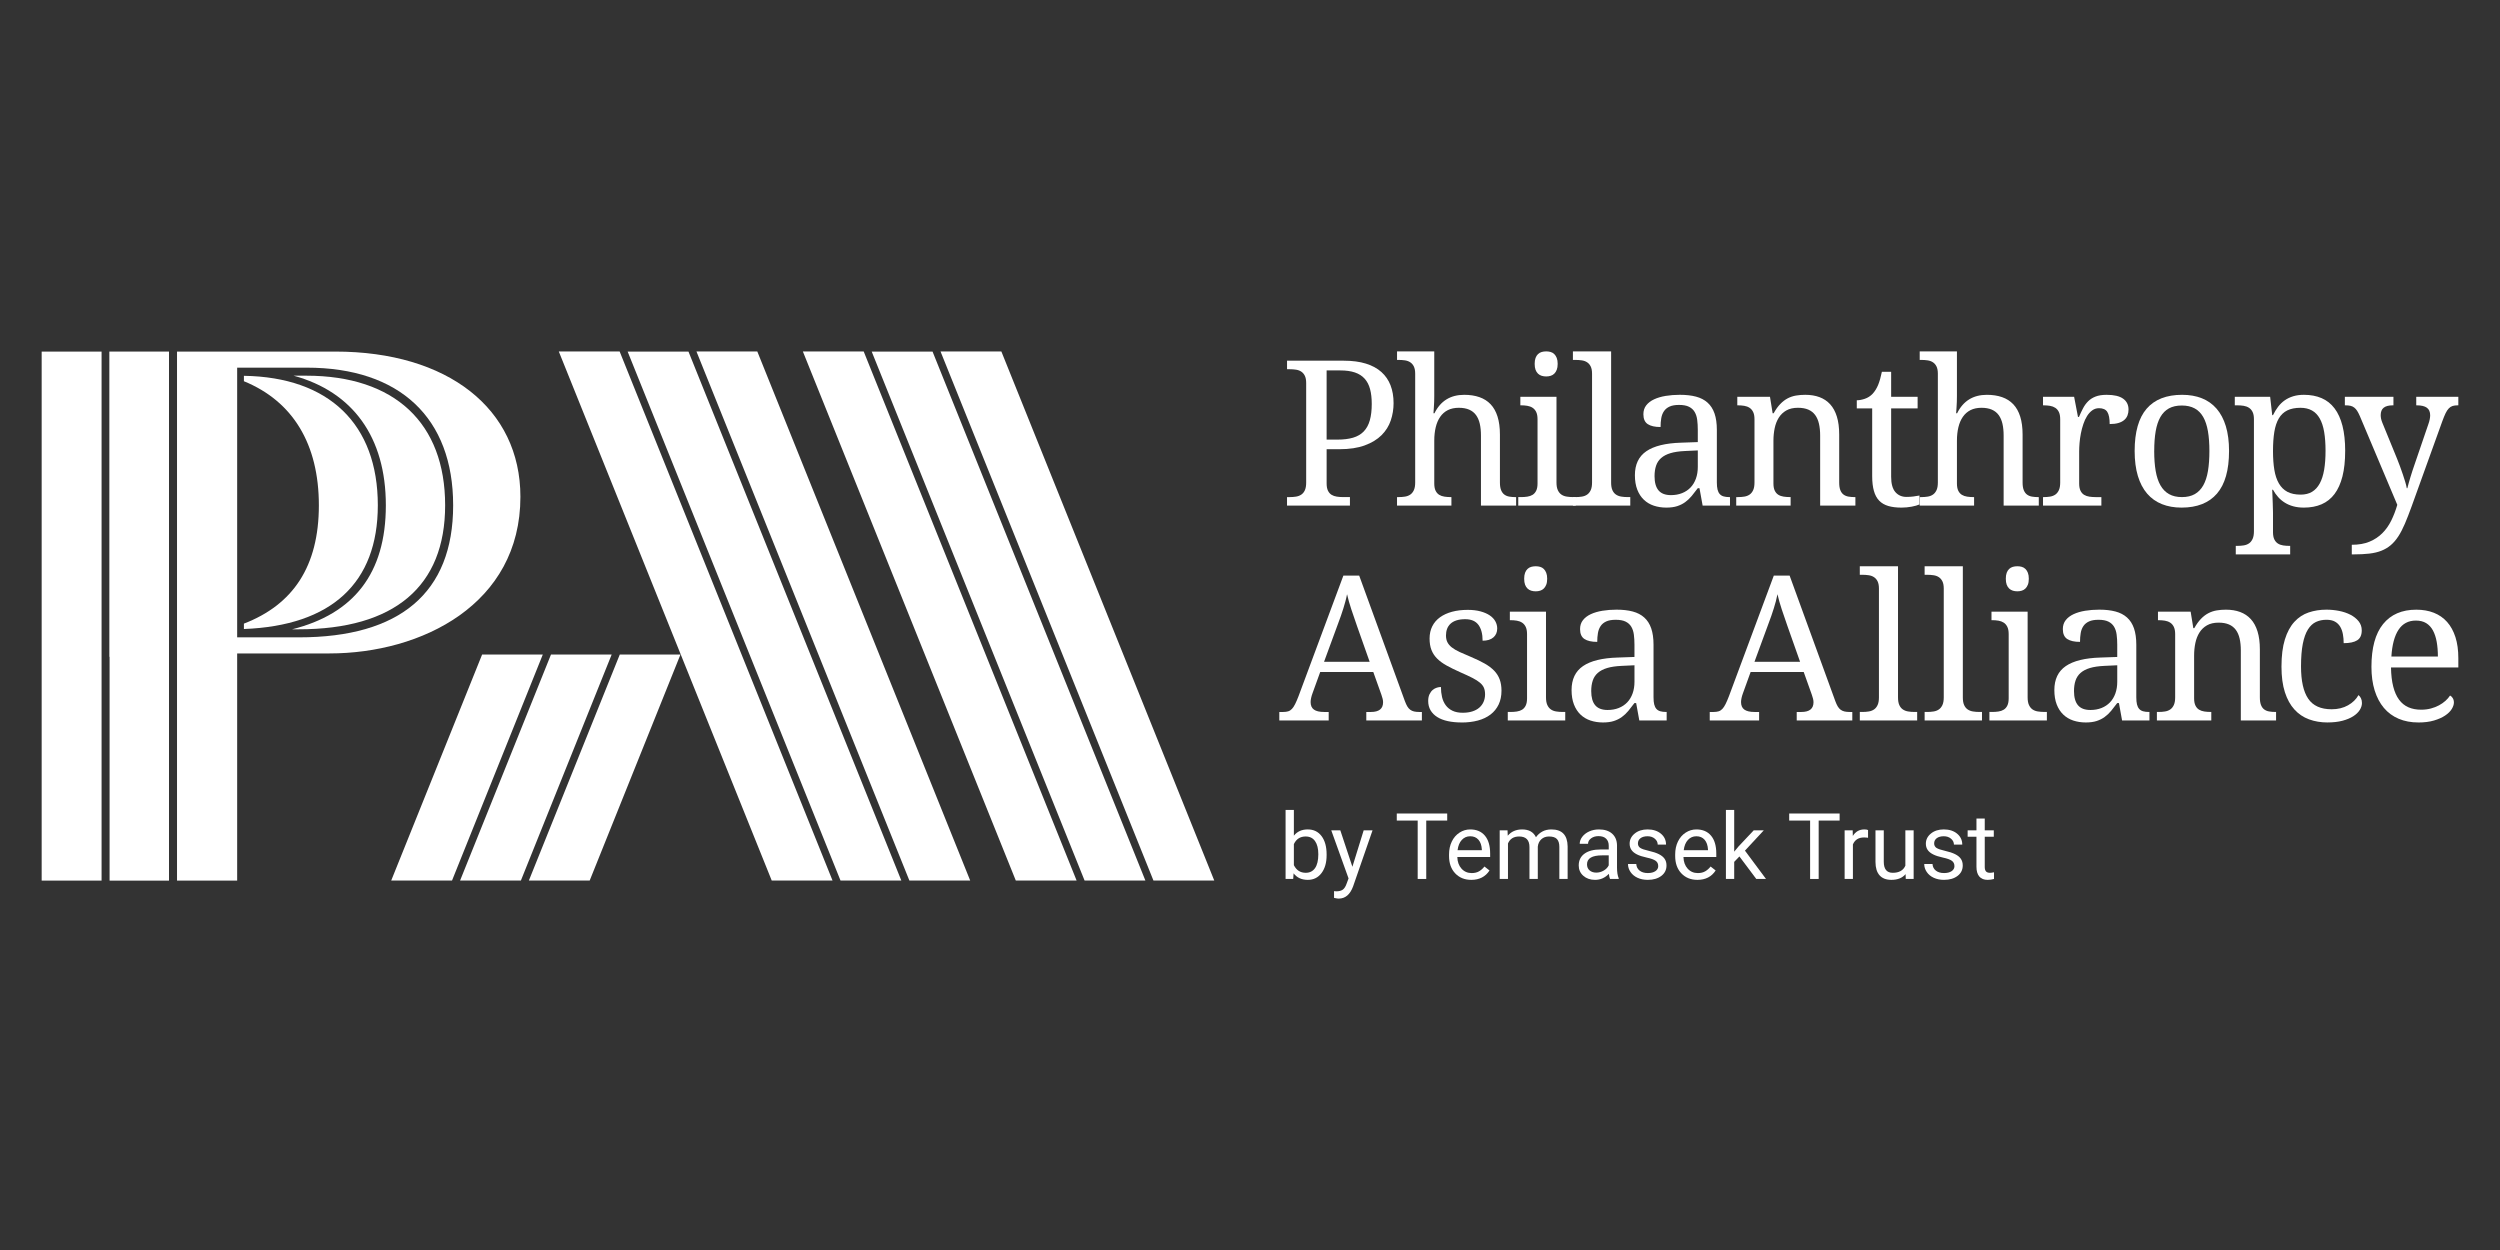 <svg width="600" height="300" viewBox="0 0 600 300" fill="none" xmlns="http://www.w3.org/2000/svg">
<rect x="0" y="0" width="600" height="300" fill="#333333" stroke="none"/>
<g clip-path="url(#clip0_903_20)">
<path d="M308.885 121.351V119.306H309.5C310.053 119.306 310.569 119.266 311.052 119.188C311.535 119.109 311.957 118.946 312.32 118.701C312.683 118.455 312.967 118.101 313.174 117.642C313.378 117.183 313.482 116.573 313.482 115.811V91.922C313.482 91.209 313.376 90.635 313.163 90.197C312.95 89.761 312.661 89.424 312.299 89.185C311.936 88.948 311.512 88.791 311.031 88.721C310.548 88.649 310.04 88.613 309.505 88.613H308.889V86.568H322.516C324.553 86.568 326.323 86.803 327.824 87.269C329.326 87.737 330.566 88.412 331.544 89.291C332.523 90.171 333.254 91.239 333.735 92.49C334.218 93.743 334.458 95.161 334.458 96.747C334.458 98.191 334.233 99.578 333.784 100.911C333.334 102.243 332.596 103.422 331.569 104.445C330.542 105.467 329.199 106.284 327.539 106.894C325.882 107.506 323.851 107.811 321.449 107.811H318.391V116.042C318.391 116.755 318.499 117.331 318.712 117.767C318.925 118.203 319.212 118.531 319.576 118.754C319.939 118.976 320.363 119.122 320.844 119.194C321.327 119.266 321.835 119.302 322.373 119.302H323.984V121.347H308.889L308.885 121.351ZM318.387 105.507H320.97C322.44 105.507 323.697 105.353 324.739 105.044C325.781 104.735 326.635 104.235 327.299 103.545C327.963 102.855 328.448 101.968 328.756 100.882C329.064 99.796 329.22 98.483 329.22 96.944C329.22 95.581 329.085 94.395 328.815 93.387C328.547 92.382 328.113 91.543 327.512 90.879C326.913 90.212 326.133 89.716 325.177 89.392C324.222 89.067 323.058 88.903 321.683 88.903H318.389V105.509L318.387 105.507Z" fill="white"/>
<path d="M348.341 119.304V121.349H335.285V119.304H335.663C336.215 119.304 336.732 119.264 337.215 119.185C337.698 119.107 338.115 118.944 338.472 118.699C338.828 118.453 339.111 118.099 339.326 117.64C339.539 117.181 339.644 116.571 339.644 115.809V89.687C339.644 88.973 339.539 88.397 339.326 87.961C339.113 87.525 338.824 87.189 338.461 86.952C338.098 86.712 337.674 86.558 337.194 86.488C336.711 86.416 336.203 86.38 335.667 86.38H335.289V84.335H344.222V95.041C344.222 95.485 344.214 95.949 344.199 96.434C344.184 96.919 344.159 97.365 344.128 97.778C344.096 98.254 344.064 98.722 344.033 99.182H344.271C345.724 96.231 348.103 94.757 351.403 94.757C352.778 94.757 353.999 94.943 355.064 95.316C356.129 95.689 357.025 96.26 357.755 97.029C358.48 97.797 359.035 98.784 359.412 99.99C359.79 101.195 359.982 102.63 359.982 104.296V115.811C359.982 116.573 360.077 117.183 360.267 117.642C360.454 118.102 360.716 118.455 361.047 118.701C361.38 118.946 361.772 119.109 362.232 119.188C362.69 119.266 363.187 119.306 363.725 119.306H363.868V121.351H355.431V104.531C355.431 103.469 355.338 102.524 355.148 101.701C354.959 100.877 354.655 100.179 354.235 99.607C353.818 99.036 353.267 98.604 352.588 98.309C351.909 98.017 351.078 97.869 350.1 97.869C349.121 97.869 348.217 98.055 347.483 98.428C346.747 98.801 346.139 99.332 345.659 100.022C345.176 100.712 344.817 101.544 344.579 102.52C344.343 103.494 344.225 104.578 344.225 105.768V116.044C344.225 116.757 344.332 117.333 344.543 117.769C344.756 118.205 345.045 118.533 345.408 118.756C345.77 118.978 346.194 119.124 346.675 119.196C347.158 119.268 347.666 119.304 348.202 119.304H348.345H348.341Z" fill="white"/>
<path d="M365.026 119.304C365.562 119.304 366.074 119.268 366.555 119.196C367.036 119.124 367.458 118.978 367.823 118.756C368.185 118.534 368.472 118.205 368.687 117.769C368.9 117.333 369.008 116.757 369.008 116.044V100.604C369.008 99.891 368.9 99.317 368.687 98.879C368.474 98.443 368.187 98.106 367.823 97.869C367.458 97.632 367.036 97.473 366.555 97.393C366.072 97.315 365.562 97.274 365.026 97.274H364.883V95.227H373.556V115.805C373.556 116.567 373.664 117.177 373.877 117.636C374.09 118.095 374.375 118.449 374.729 118.694C375.085 118.94 375.507 119.103 375.996 119.181C376.486 119.26 377 119.3 377.538 119.3H378.177V121.345H364.385V119.3H365.024L365.026 119.304ZM368.32 87.331C368.32 86.759 368.392 86.285 368.533 85.904C368.677 85.523 368.873 85.214 369.126 84.977C369.379 84.74 369.67 84.572 370.003 84.477C370.334 84.382 370.697 84.333 371.093 84.333C371.49 84.333 371.829 84.382 372.158 84.477C372.492 84.572 372.78 84.74 373.023 84.977C373.268 85.214 373.464 85.523 373.616 85.904C373.765 86.285 373.841 86.759 373.841 87.331C373.841 87.902 373.765 88.379 373.616 88.758C373.464 89.136 373.268 89.448 373.023 89.685C372.778 89.922 372.489 90.093 372.158 90.195C371.827 90.299 371.473 90.35 371.093 90.35C370.714 90.35 370.334 90.299 370.003 90.195C369.67 90.091 369.379 89.922 369.126 89.685C368.873 89.446 368.677 89.136 368.533 88.758C368.392 88.376 368.32 87.9 368.32 87.331Z" fill="white"/>
<path d="M378.11 119.304C378.662 119.304 379.179 119.264 379.662 119.185C380.145 119.107 380.562 118.944 380.919 118.699C381.275 118.453 381.558 118.099 381.773 117.64C381.986 117.181 382.091 116.571 382.091 115.809V89.687C382.091 88.973 381.986 88.397 381.773 87.961C381.56 87.525 381.271 87.189 380.908 86.952C380.545 86.712 380.121 86.558 379.641 86.488C379.158 86.416 378.649 86.38 378.114 86.38H377.498V84.335H386.669V115.807C386.669 116.569 386.771 117.179 386.977 117.638C387.182 118.097 387.469 118.451 387.831 118.696C388.194 118.942 388.618 119.105 389.099 119.183C389.582 119.262 390.096 119.302 390.651 119.302H391.267V121.347H377.5V119.302H378.116L378.11 119.304Z" fill="white"/>
<path d="M402.969 97.181C402.034 97.181 401.282 97.312 400.704 97.575C400.126 97.837 399.677 98.206 399.354 98.68C399.029 99.156 398.812 99.719 398.702 100.369C398.591 101.019 398.536 101.724 398.536 102.486C397.192 102.486 396.17 102.256 395.467 101.796C394.765 101.337 394.413 100.543 394.413 99.417C394.413 98.576 394.641 97.863 395.1 97.276C395.558 96.69 396.184 96.209 396.984 95.837C397.781 95.464 398.711 95.191 399.769 95.015C400.826 94.842 401.956 94.753 403.158 94.753C404.643 94.753 405.938 94.899 407.045 95.193C408.15 95.485 409.076 95.966 409.816 96.633C410.56 97.3 411.117 98.168 411.488 99.237C411.857 100.308 412.045 101.621 412.045 103.174V115.807C412.045 116.488 412.1 117.052 412.21 117.496C412.319 117.941 412.494 118.296 412.733 118.565C412.969 118.836 413.281 119.025 413.667 119.137C414.055 119.249 414.515 119.304 415.054 119.304H415.198V121.349H408.633L407.876 117.162H407.471C406.965 117.843 406.476 118.47 406.003 119.042C405.529 119.613 405.008 120.104 404.438 120.517C403.869 120.93 403.226 121.25 402.507 121.48C401.79 121.709 400.923 121.825 399.913 121.825C398.839 121.825 397.838 121.671 396.916 121.362C395.99 121.053 395.193 120.576 394.523 119.935C393.85 119.294 393.325 118.483 392.945 117.509C392.568 116.533 392.376 115.379 392.376 114.048C392.376 111.463 393.293 109.542 395.126 108.291C396.956 107.038 399.732 106.356 403.443 106.244L407.471 106.102V103.177C407.471 102.304 407.422 101.5 407.328 100.761C407.235 100.024 407.028 99.389 406.712 98.858C406.395 98.326 405.942 97.914 405.349 97.621C404.757 97.327 403.962 97.181 402.969 97.181ZM397.091 114.285C397.091 115.807 397.412 116.946 398.053 117.699C398.692 118.453 399.683 118.83 401.026 118.83C402.005 118.83 402.893 118.671 403.692 118.354C404.489 118.036 405.17 117.585 405.731 116.997C406.292 116.41 406.722 115.697 407.024 114.856C407.323 114.016 407.473 113.08 407.473 112.049V108.101L404.369 108.245C402.996 108.308 401.845 108.48 400.921 108.755C399.997 109.032 399.251 109.422 398.681 109.921C398.112 110.421 397.705 111.035 397.46 111.765C397.214 112.496 397.091 113.336 397.091 114.287V114.285Z" fill="white"/>
<path d="M429.749 119.304V121.349H416.693V119.304H417.096C417.648 119.304 418.167 119.264 418.648 119.185C419.129 119.107 419.548 118.944 419.905 118.698C420.259 118.453 420.544 118.099 420.757 117.64C420.97 117.181 421.077 116.571 421.077 115.809V100.608C421.077 99.895 420.97 99.321 420.757 98.883C420.544 98.447 420.257 98.11 419.892 97.873C419.527 97.636 419.106 97.477 418.625 97.397C418.142 97.319 417.631 97.278 417.096 97.278H416.952V95.231H424.795L425.434 99.182H425.672C426.179 98.278 426.712 97.537 427.271 96.957C427.832 96.376 428.424 95.926 429.049 95.6C429.673 95.276 430.337 95.053 431.039 94.933C431.742 94.814 432.48 94.755 433.256 94.755C434.534 94.755 435.677 94.941 436.679 95.314C437.682 95.686 438.536 96.258 439.239 97.026C439.941 97.795 440.479 98.781 440.85 99.988C441.221 101.193 441.407 102.628 441.407 104.294V115.809C441.407 116.571 441.497 117.181 441.681 117.64C441.862 118.099 442.119 118.453 442.45 118.698C442.784 118.944 443.176 119.107 443.638 119.185C444.095 119.264 444.593 119.304 445.129 119.304H445.295V121.349H436.837V104.529C436.837 103.466 436.742 102.522 436.552 101.699C436.362 100.875 436.059 100.177 435.641 99.605C435.221 99.033 434.671 98.602 433.992 98.307C433.313 98.015 432.482 97.867 431.503 97.867C430.398 97.867 429.47 98.081 428.72 98.508C427.969 98.936 427.366 99.516 426.906 100.244C426.448 100.973 426.12 101.815 425.923 102.766C425.725 103.718 425.626 104.716 425.626 105.763V116.039C425.626 116.753 425.734 117.329 425.947 117.765C426.16 118.201 426.446 118.529 426.811 118.751C427.174 118.974 427.598 119.12 428.079 119.192C428.562 119.264 429.07 119.3 429.608 119.3H429.749V119.304Z" fill="white"/>
<path d="M457.571 119.257C458.155 119.257 458.693 119.226 459.182 119.162C459.673 119.099 460.169 119.02 460.675 118.925V121.065C460.47 121.161 460.201 121.256 459.869 121.351C459.538 121.446 459.178 121.529 458.792 121.601C458.404 121.673 457.997 121.728 457.571 121.768C457.145 121.808 456.74 121.827 456.362 121.827C455.131 121.827 454.07 121.696 453.187 121.436C452.303 121.173 451.575 120.75 451.008 120.164C450.439 119.577 450.015 118.8 449.741 117.833C449.464 116.865 449.325 115.684 449.325 114.287V98.015H445.628V96.065C446.215 96.065 446.858 95.947 447.56 95.708C448.262 95.471 448.884 95.075 449.42 94.518C449.973 93.915 450.42 93.197 450.759 92.365C451.099 91.533 451.396 90.489 451.649 89.236H453.876V95.231H460.228V98.015H453.876V114.431C453.876 116.095 454.211 117.316 454.882 118.093C455.555 118.87 456.451 119.26 457.573 119.26L457.571 119.257Z" fill="white"/>
<path d="M473.782 119.304V121.349H460.726V119.304H461.103C461.656 119.304 462.172 119.264 462.655 119.185C463.138 119.107 463.556 118.944 463.912 118.699C464.269 118.453 464.551 118.099 464.766 117.64C464.979 117.181 465.085 116.571 465.085 115.809V89.687C465.085 88.973 464.979 88.397 464.766 87.961C464.553 87.525 464.264 87.189 463.902 86.952C463.539 86.712 463.115 86.558 462.634 86.488C462.151 86.416 461.643 86.38 461.107 86.38H460.73V84.335H469.663V95.041C469.663 95.485 469.655 95.949 469.64 96.434C469.625 96.919 469.6 97.365 469.568 97.778C469.536 98.254 469.505 98.722 469.473 99.182H469.711C471.164 96.231 473.543 94.757 476.844 94.757C478.219 94.757 479.44 94.943 480.505 95.316C481.57 95.689 482.466 96.26 483.195 97.029C483.921 97.797 484.476 98.784 484.853 99.99C485.23 101.195 485.422 102.63 485.422 104.296V115.811C485.422 116.573 485.517 117.183 485.707 117.642C485.895 118.102 486.156 118.455 486.487 118.701C486.821 118.946 487.213 119.109 487.673 119.188C488.13 119.266 488.628 119.306 489.166 119.306H489.309V121.351H480.872V104.531C480.872 103.469 480.779 102.524 480.589 101.701C480.399 100.877 480.095 100.179 479.676 99.607C479.258 99.036 478.708 98.604 478.029 98.309C477.35 98.017 476.519 97.869 475.54 97.869C474.562 97.869 473.657 98.055 472.923 98.428C472.187 98.801 471.58 99.332 471.099 100.022C470.616 100.712 470.258 101.544 470.019 102.52C469.783 103.494 469.665 104.578 469.665 105.768V116.044C469.665 116.757 469.773 117.333 469.984 117.769C470.197 118.205 470.485 118.533 470.848 118.756C471.211 118.978 471.635 119.124 472.116 119.196C472.599 119.268 473.107 119.304 473.642 119.304H473.786H473.782Z" fill="white"/>
<path d="M504.328 121.351H490.323V119.306H490.467C491.019 119.306 491.538 119.266 492.019 119.188C492.5 119.11 492.919 118.946 493.276 118.701C493.63 118.455 493.915 118.102 494.128 117.642C494.341 117.183 494.448 116.573 494.448 115.811V100.611C494.448 99.897 494.341 99.324 494.128 98.885C493.915 98.449 493.628 98.113 493.263 97.876C492.898 97.639 492.476 97.48 491.996 97.399C491.513 97.321 491.002 97.281 490.467 97.281H490.323V95.234H497.789L498.714 100.063H498.951C499.267 99.334 499.59 98.646 499.923 98.005C500.254 97.363 500.661 96.8 501.144 96.316C501.625 95.831 502.221 95.452 502.932 95.174C503.641 94.897 504.535 94.757 505.608 94.757C507.377 94.757 508.691 95.066 509.554 95.685C510.414 96.303 510.847 97.175 510.847 98.301C510.847 98.809 510.764 99.277 510.598 99.705C510.431 100.132 510.168 100.501 509.803 100.81C509.44 101.119 508.974 101.356 508.407 101.523C507.837 101.688 507.141 101.773 506.321 101.773C506.321 100.425 506.131 99.455 505.752 98.86C505.374 98.265 504.71 97.967 503.761 97.967C503.16 97.967 502.624 98.138 502.15 98.479C501.675 98.82 501.26 99.273 500.905 99.834C500.551 100.397 500.25 101.043 500.005 101.773C499.76 102.501 499.564 103.253 499.412 104.021C499.263 104.79 499.155 105.556 499.094 106.316C499.031 107.078 498.999 107.766 498.999 108.387V116.046C498.999 116.76 499.107 117.335 499.32 117.772C499.533 118.208 499.819 118.536 500.184 118.758C500.547 118.98 500.971 119.126 501.452 119.198C501.935 119.27 502.443 119.306 502.981 119.306H504.33V121.351H504.328Z" fill="white"/>
<path d="M534.97 108.242C534.97 112.826 534.002 116.236 532.068 118.472C530.132 120.708 527.302 121.825 523.573 121.825C521.821 121.825 520.248 121.548 518.858 120.993C517.468 120.439 516.287 119.598 515.315 118.472C514.343 117.346 513.601 115.932 513.086 114.225C512.574 112.521 512.316 110.527 512.316 108.242C512.316 103.691 513.276 100.304 515.195 98.085C517.114 95.864 519.955 94.755 523.715 94.755C525.467 94.755 527.04 95.028 528.43 95.576C529.82 96.125 531.001 96.957 531.973 98.074C532.945 99.192 533.687 100.596 534.202 102.285C534.714 103.975 534.972 105.96 534.972 108.245L534.97 108.242ZM517.009 108.242C517.009 110.05 517.127 111.645 517.363 113.023C517.601 114.403 517.983 115.557 518.512 116.484C519.042 117.411 519.729 118.114 520.575 118.588C521.42 119.065 522.449 119.302 523.666 119.302C524.883 119.302 525.908 119.063 526.747 118.588C527.584 118.112 528.264 117.411 528.787 116.484C529.307 115.557 529.683 114.403 529.913 113.023C530.142 111.642 530.256 110.048 530.256 108.242C530.256 106.437 530.138 104.849 529.902 103.483C529.664 102.12 529.286 100.981 528.765 100.071C528.242 99.158 527.561 98.472 526.716 98.013C525.87 97.554 524.841 97.323 523.624 97.323C522.407 97.323 521.38 97.554 520.543 98.013C519.706 98.472 519.027 99.158 518.504 100.071C517.983 100.983 517.603 102.12 517.367 103.483C517.131 104.849 517.013 106.435 517.013 108.242H517.009Z" fill="white"/>
<path d="M562.84 108.242C562.84 110.59 562.623 112.62 562.191 114.333C561.754 116.046 561.119 117.458 560.282 118.567C559.443 119.677 558.409 120.498 557.178 121.029C555.946 121.561 554.531 121.825 552.937 121.825C552.003 121.825 551.159 121.722 550.402 121.516C549.643 121.311 548.96 121.017 548.352 120.636C547.745 120.257 547.207 119.804 546.741 119.281C546.275 118.758 545.868 118.178 545.52 117.543H545.33C545.362 118.383 545.394 119.168 545.425 119.899C545.44 120.199 545.453 120.513 545.461 120.839C545.47 121.163 545.476 121.47 545.484 121.755C545.493 122.041 545.499 122.297 545.508 122.528C545.514 122.759 545.52 122.937 545.52 123.064V127.728C545.52 128.441 545.628 129.015 545.839 129.453C546.052 129.889 546.341 130.221 546.703 130.452C547.066 130.683 547.49 130.833 547.971 130.905C548.454 130.977 548.962 131.011 549.498 131.011H549.641V133.058H536.585V131.011H536.963C537.515 131.011 538.032 130.971 538.515 130.893C538.998 130.812 539.415 130.651 539.771 130.404C540.128 130.158 540.41 129.8 540.626 129.334C540.839 128.867 540.944 128.253 540.944 127.49V100.608C540.944 99.895 540.839 99.321 540.626 98.883C540.413 98.447 540.124 98.11 539.761 97.873C539.398 97.636 538.974 97.477 538.494 97.397C538.011 97.319 537.502 97.278 536.967 97.278H536.351V95.231H544.835L545.333 99.632H545.522C545.885 98.887 546.296 98.214 546.754 97.611C547.212 97.007 547.741 96.497 548.342 96.076C548.943 95.657 549.622 95.331 550.381 95.1C551.14 94.869 551.992 94.755 552.941 94.755C554.538 94.755 555.951 95.022 557.182 95.551C558.414 96.082 559.449 96.899 560.286 98C561.124 99.103 561.758 100.503 562.195 102.2C562.627 103.898 562.844 105.912 562.844 108.242H562.84ZM552.106 97.871C550.841 97.871 549.789 98.081 548.943 98.502C548.097 98.921 547.422 99.561 546.918 100.416C546.412 101.273 546.054 102.351 545.839 103.651C545.626 104.95 545.52 106.481 545.52 108.242C545.52 110.004 545.628 111.439 545.839 112.739C546.052 114.041 546.417 115.133 546.931 116.023C547.444 116.912 548.123 117.581 548.968 118.034C549.814 118.485 550.877 118.711 552.157 118.711C553.23 118.711 554.143 118.485 554.894 118.034C555.643 117.581 556.258 116.912 556.741 116.023C557.224 115.136 557.574 114.037 557.798 112.728C558.019 111.42 558.129 109.909 558.129 108.196C558.129 106.483 558.019 104.957 557.798 103.663C557.577 102.372 557.224 101.296 556.741 100.439C556.258 99.584 555.636 98.94 554.871 98.513C554.103 98.085 553.184 97.871 552.108 97.871H552.106Z" fill="white"/>
<path d="M590 95.23V97.277H589.857C589.382 97.277 588.975 97.328 588.636 97.431C588.296 97.535 587.988 97.728 587.712 98.013C587.436 98.299 587.178 98.689 586.942 99.18C586.704 99.671 586.445 100.306 586.16 101.083L578.789 121.542C578.22 123.113 577.684 124.493 577.178 125.681C576.672 126.871 576.143 127.889 575.59 128.738C575.038 129.585 574.432 130.287 573.777 130.842C573.121 131.397 572.374 131.841 571.537 132.174C570.7 132.506 569.736 132.737 568.646 132.864C567.556 132.991 566.292 133.054 564.854 133.054H564.428V130.747C566.071 130.747 567.486 130.501 568.669 130.01C569.854 129.517 570.877 128.844 571.737 127.988C572.598 127.133 573.317 126.121 573.893 124.955C574.47 123.788 574.956 122.524 575.35 121.161L566.368 99.87C566.147 99.364 565.934 98.947 565.729 98.621C565.525 98.297 565.291 98.03 565.029 97.825C564.768 97.62 564.468 97.476 564.129 97.397C563.789 97.319 563.384 97.279 562.908 97.279H562.766V95.232H574.426V97.279H574.283C573.304 97.279 572.572 97.469 572.09 97.85C571.607 98.231 571.368 98.826 571.368 99.635C571.368 99.906 571.396 100.179 571.451 100.456C571.508 100.734 571.605 101.056 571.748 101.42L575.301 110.104C575.523 110.658 575.757 111.266 576.001 111.924C576.246 112.583 576.476 113.233 576.689 113.874C576.902 114.516 577.094 115.123 577.269 115.695C577.442 116.266 577.56 116.758 577.623 117.17H577.767C577.94 116.457 578.18 115.589 578.49 114.564C578.798 113.542 579.156 112.443 579.568 111.27L582.815 101.777C582.959 101.382 583.064 101.001 583.134 100.636C583.205 100.272 583.241 99.955 583.241 99.684C583.241 98.843 582.975 98.234 582.446 97.853C581.917 97.471 581.115 97.281 580.04 97.281H579.899V95.234H589.994L590 95.23Z" fill="white"/>
<path d="M316.848 161.285L314.998 166.399C314.855 166.78 314.745 167.157 314.665 167.53C314.587 167.902 314.547 168.224 314.547 168.493C314.547 169.319 314.81 169.92 315.34 170.301C315.869 170.68 316.679 170.873 317.769 170.873H318.885V172.918H307.035V170.873H307.959C308.433 170.873 308.836 170.82 309.167 170.718C309.5 170.614 309.8 170.422 310.068 170.136C310.336 169.85 310.593 169.463 310.837 168.969C311.082 168.478 311.354 167.843 311.654 167.066L322.413 138.139H326.205L337.177 168.279C337.365 168.787 337.559 169.207 337.757 169.541C337.953 169.873 338.187 170.14 338.455 170.337C338.725 170.536 339.033 170.674 339.381 170.754C339.729 170.832 340.14 170.873 340.612 170.873H341.251V172.918H327.911V170.873H329.024C330.968 170.873 331.939 170.096 331.939 168.542C331.939 168.273 331.903 167.996 331.831 167.71C331.759 167.424 331.662 167.1 331.536 166.734L329.591 161.287H316.843L316.848 161.285ZM325.709 150.318C325.203 148.875 324.741 147.524 324.323 146.262C323.904 145 323.56 143.785 323.292 142.61C323.183 143.197 323.052 143.764 322.902 144.312C322.75 144.859 322.59 145.418 322.417 145.989C322.242 146.561 322.046 147.16 321.824 147.784C321.603 148.411 321.35 149.105 321.065 149.865L317.771 158.833H328.718L325.709 150.316V150.318Z" fill="white"/>
<path d="M350.779 173.392C349.562 173.392 348.461 173.286 347.474 173.07C346.487 172.856 345.644 172.533 344.95 172.096C344.254 171.66 343.718 171.12 343.337 170.479C342.959 169.838 342.767 169.088 342.767 168.231C342.767 167.581 342.875 167.039 343.088 166.603C343.301 166.167 343.562 165.822 343.87 165.567C344.178 165.313 344.509 165.136 344.866 165.032C345.22 164.928 345.54 164.877 345.825 164.877C345.825 165.733 345.912 166.535 346.087 167.28C346.26 168.027 346.553 168.68 346.964 169.243C347.373 169.806 347.915 170.25 348.586 170.574C349.256 170.898 350.083 171.061 351.061 171.061C351.93 171.061 352.696 170.953 353.36 170.739C354.024 170.526 354.581 170.225 355.03 169.835C355.482 169.446 355.825 168.98 356.062 168.432C356.298 167.884 356.416 167.287 356.416 166.637C356.416 166.033 356.325 165.515 356.142 165.078C355.96 164.642 355.644 164.234 355.195 163.853C354.746 163.472 354.132 163.084 353.358 162.686C352.584 162.29 351.612 161.839 350.444 161.331C349.195 160.777 348.109 160.241 347.185 159.725C346.262 159.21 345.5 158.651 344.899 158.048C344.298 157.444 343.849 156.759 343.548 155.99C343.248 155.222 343.098 154.305 343.098 153.242C343.098 152.179 343.316 151.148 343.75 150.293C344.184 149.438 344.804 148.72 345.61 148.14C346.416 147.562 347.379 147.122 348.501 146.819C349.623 146.518 350.872 146.368 352.247 146.368C353.4 146.368 354.417 146.487 355.304 146.726C356.188 146.963 356.93 147.285 357.531 147.689C358.132 148.094 358.582 148.57 358.883 149.116C359.183 149.662 359.332 150.238 359.332 150.841C359.332 151.731 359.029 152.44 358.421 152.971C357.812 153.503 356.947 153.769 355.825 153.769C355.825 152.137 355.49 150.867 354.819 149.963C354.147 149.059 353.092 148.608 351.656 148.608C350.834 148.608 350.131 148.703 349.547 148.894C348.963 149.084 348.484 149.353 348.115 149.702C347.744 150.052 347.47 150.463 347.297 150.939C347.122 151.415 347.036 151.938 347.036 152.51C347.036 153.128 347.145 153.663 347.369 154.116C347.59 154.567 347.94 154.984 348.423 155.366C348.906 155.747 349.53 156.115 350.296 156.473C351.061 156.831 351.981 157.231 353.059 157.673C354.336 158.213 355.435 158.742 356.35 159.267C357.268 159.79 358.021 160.362 358.613 160.98C359.206 161.598 359.644 162.297 359.929 163.074C360.214 163.851 360.357 164.746 360.357 165.762C360.357 167.032 360.127 168.142 359.67 169.094C359.212 170.045 358.563 170.843 357.725 171.485C356.886 172.126 355.88 172.607 354.703 172.924C353.525 173.242 352.219 173.4 350.781 173.4L350.779 173.392Z" fill="white"/>
<path d="M362.508 170.873C363.044 170.873 363.556 170.837 364.037 170.765C364.518 170.693 364.94 170.547 365.305 170.325C365.667 170.102 365.954 169.774 366.169 169.338C366.382 168.902 366.49 168.326 366.49 167.613V152.173C366.49 151.46 366.382 150.886 366.169 150.448C365.956 150.012 365.669 149.675 365.305 149.438C364.94 149.201 364.518 149.042 364.037 148.962C363.554 148.883 363.044 148.843 362.508 148.843H362.365V146.796H371.039V167.374C371.039 168.136 371.146 168.745 371.359 169.205C371.572 169.664 371.857 170.018 372.211 170.263C372.567 170.509 372.989 170.672 373.478 170.75C373.968 170.829 374.482 170.869 375.02 170.869H375.659V172.914H361.867V170.869H362.506L362.508 170.873ZM365.802 138.9C365.802 138.328 365.874 137.854 366.015 137.473C366.159 137.092 366.355 136.783 366.608 136.545C366.861 136.308 367.152 136.141 367.485 136.046C367.816 135.951 368.179 135.902 368.575 135.902C368.972 135.902 369.311 135.951 369.64 136.046C369.974 136.141 370.262 136.308 370.505 136.545C370.75 136.783 370.946 137.092 371.098 137.473C371.247 137.854 371.323 138.328 371.323 138.9C371.323 139.471 371.247 139.947 371.098 140.326C370.946 140.705 370.75 141.017 370.505 141.254C370.26 141.491 369.971 141.662 369.64 141.764C369.309 141.868 368.955 141.918 368.575 141.918C368.196 141.918 367.816 141.868 367.485 141.764C367.152 141.66 366.861 141.491 366.608 141.254C366.355 141.014 366.159 140.705 366.015 140.326C365.874 139.945 365.802 139.469 365.802 138.9Z" fill="white"/>
<path d="M387.77 148.748C386.836 148.748 386.083 148.879 385.505 149.141C384.927 149.404 384.478 149.772 384.156 150.246C383.831 150.723 383.614 151.286 383.504 151.936C383.392 152.586 383.337 153.291 383.337 154.053C381.994 154.053 380.971 153.822 380.269 153.363C379.567 152.903 379.215 152.109 379.215 150.983C379.215 150.143 379.442 149.429 379.902 148.843C380.36 148.256 380.986 147.776 381.785 147.403C382.582 147.031 383.512 146.758 384.571 146.582C385.627 146.408 386.758 146.319 387.96 146.319C389.445 146.319 390.739 146.465 391.846 146.76C392.952 147.052 393.877 147.532 394.618 148.199C395.362 148.866 395.919 149.734 396.29 150.803C396.659 151.874 396.847 153.187 396.847 154.741V167.373C396.847 168.055 396.901 168.618 397.011 169.063C397.121 169.507 397.296 169.863 397.534 170.132C397.77 170.403 398.082 170.591 398.468 170.703C398.856 170.815 399.316 170.871 399.856 170.871H399.999V172.916H393.434L392.677 168.728H392.272C391.766 169.41 391.277 170.036 390.805 170.608C390.33 171.18 389.809 171.671 389.24 172.084C388.671 172.496 388.027 172.816 387.308 173.047C386.591 173.275 385.725 173.392 384.714 173.392C383.641 173.392 382.639 173.237 381.718 172.928C380.792 172.619 379.995 172.143 379.324 171.501C378.651 170.86 378.126 170.049 377.747 169.075C377.369 168.099 377.177 166.946 377.177 165.614C377.177 163.029 378.095 161.109 379.927 159.858C381.758 158.604 384.533 157.923 388.245 157.811L392.272 157.669V154.743C392.272 153.871 392.224 153.066 392.129 152.327C392.036 151.591 391.83 150.956 391.513 150.424C391.197 149.893 390.744 149.48 390.151 149.188C389.558 148.894 388.763 148.748 387.77 148.748ZM381.893 165.851C381.893 167.373 382.213 168.512 382.854 169.266C383.493 170.019 384.485 170.396 385.828 170.396C386.806 170.396 387.694 170.238 388.493 169.92C389.291 169.602 389.972 169.151 390.533 168.563C391.094 167.977 391.524 167.263 391.825 166.423C392.125 165.582 392.275 164.646 392.275 163.615V159.667L389.17 159.811C387.798 159.875 386.646 160.046 385.722 160.321C384.799 160.599 384.052 160.988 383.483 161.488C382.913 161.987 382.506 162.601 382.262 163.332C382.015 164.062 381.893 164.903 381.893 165.853V165.851Z" fill="white"/>
<path d="M420.149 161.285L418.3 166.399C418.157 166.78 418.047 167.157 417.967 167.53C417.889 167.902 417.849 168.224 417.849 168.493C417.849 169.319 418.112 169.92 418.642 170.301C419.171 170.68 419.981 170.873 421.071 170.873H422.187V172.918H410.337V170.873H411.261C411.735 170.873 412.138 170.82 412.469 170.718C412.802 170.614 413.102 170.422 413.369 170.136C413.637 169.85 413.895 169.463 414.139 168.969C414.384 168.478 414.656 167.843 414.955 167.066L425.715 138.139H429.506L440.479 168.279C440.666 168.787 440.86 169.207 441.059 169.541C441.255 169.873 441.489 170.14 441.757 170.337C442.027 170.536 442.334 170.674 442.682 170.754C443.03 170.832 443.442 170.873 443.914 170.873H444.553V172.918H431.212V170.873H432.326C434.27 170.873 435.24 170.096 435.24 168.542C435.24 168.273 435.204 167.996 435.133 167.71C435.061 167.424 434.964 167.1 434.837 166.734L432.893 161.287H420.145L420.149 161.285ZM429.011 150.318C428.505 148.875 428.043 147.524 427.625 146.262C427.206 145 426.862 143.785 426.594 142.61C426.484 143.197 426.354 143.764 426.204 144.312C426.052 144.859 425.892 145.418 425.719 145.989C425.544 146.561 425.348 147.16 425.126 147.784C424.905 148.411 424.652 149.105 424.367 149.865L421.073 158.833H432.02L429.011 150.316V150.318Z" fill="white"/>
<path d="M446.963 170.871C447.516 170.871 448.033 170.831 448.515 170.752C448.998 170.674 449.416 170.511 449.772 170.265C450.129 170.02 450.411 169.666 450.626 169.207C450.839 168.747 450.945 168.138 450.945 167.376V141.256C450.945 140.542 450.839 139.966 450.626 139.53C450.413 139.094 450.125 138.758 449.762 138.52C449.399 138.281 448.975 138.127 448.494 138.057C448.012 137.985 447.503 137.949 446.968 137.949H446.352V135.904H455.523V167.376C455.523 168.138 455.624 168.747 455.831 169.207C456.036 169.666 456.322 170.02 456.685 170.265C457.048 170.511 457.472 170.674 457.953 170.752C458.435 170.831 458.95 170.871 459.505 170.871H460.12V172.916H446.354V170.871H446.97H446.963Z" fill="white"/>
<path d="M462.52 170.871C463.073 170.871 463.589 170.831 464.072 170.752C464.555 170.674 464.973 170.511 465.329 170.265C465.686 170.02 465.968 169.666 466.183 169.207C466.396 168.747 466.502 168.138 466.502 167.376V141.256C466.502 140.542 466.396 139.966 466.183 139.53C465.97 139.094 465.681 138.758 465.319 138.52C464.956 138.281 464.532 138.127 464.051 138.057C463.568 137.985 463.06 137.949 462.525 137.949H461.909V135.904H471.08V167.376C471.08 168.138 471.181 168.747 471.388 169.207C471.593 169.666 471.879 170.02 472.242 170.265C472.605 170.511 473.029 170.674 473.509 170.752C473.992 170.831 474.507 170.871 475.062 170.871H475.677V172.916H461.911V170.871H462.527H462.52Z" fill="white"/>
<path d="M478.1 170.871C478.636 170.871 479.149 170.835 479.629 170.763C480.11 170.691 480.532 170.545 480.897 170.322C481.26 170.1 481.546 169.772 481.761 169.336C481.974 168.9 482.082 168.324 482.082 167.61V152.171C482.082 151.457 481.974 150.884 481.761 150.446C481.548 150.009 481.262 149.673 480.897 149.436C480.532 149.199 480.11 149.04 479.629 148.959C479.146 148.881 478.636 148.841 478.1 148.841H477.957V146.794H486.631V167.371C486.631 168.133 486.738 168.743 486.951 169.202C487.164 169.662 487.449 170.015 487.803 170.261C488.16 170.506 488.581 170.669 489.071 170.748C489.56 170.826 490.074 170.866 490.612 170.866H491.251V172.911H477.459V170.866H478.098L478.1 170.871ZM481.394 138.897C481.394 138.326 481.466 137.851 481.607 137.47C481.751 137.089 481.947 136.78 482.2 136.543C482.453 136.306 482.744 136.139 483.077 136.043C483.408 135.948 483.771 135.899 484.168 135.899C484.564 135.899 484.904 135.948 485.233 136.043C485.566 136.139 485.855 136.306 486.097 136.543C486.342 136.78 486.538 137.089 486.69 137.47C486.839 137.851 486.915 138.326 486.915 138.897C486.915 139.469 486.839 139.945 486.69 140.324C486.538 140.703 486.342 141.014 486.097 141.251C485.853 141.488 485.564 141.66 485.233 141.761C484.901 141.865 484.547 141.916 484.168 141.916C483.788 141.916 483.408 141.865 483.077 141.761C482.744 141.658 482.453 141.488 482.2 141.251C481.947 141.012 481.751 140.703 481.607 140.324C481.466 139.943 481.394 139.467 481.394 138.897Z" fill="white"/>
<path d="M503.636 148.748C502.702 148.748 501.949 148.879 501.372 149.141C500.794 149.404 500.344 149.772 500.022 150.246C499.697 150.723 499.48 151.286 499.37 151.936C499.258 152.586 499.204 153.291 499.204 154.053C497.86 154.053 496.837 153.822 496.135 153.363C495.433 152.903 495.081 152.109 495.081 150.983C495.081 150.143 495.309 149.429 495.768 148.843C496.226 148.256 496.852 147.776 497.651 147.403C498.449 147.031 499.379 146.758 500.437 146.582C501.494 146.408 502.624 146.319 503.826 146.319C505.311 146.319 506.606 146.465 507.713 146.76C508.818 147.052 509.744 147.532 510.484 148.199C511.228 148.866 511.785 149.734 512.156 150.803C512.525 151.874 512.713 153.187 512.713 154.741V167.373C512.713 168.055 512.768 168.618 512.877 169.063C512.987 169.507 513.162 169.863 513.4 170.132C513.637 170.403 513.949 170.591 514.335 170.703C514.723 170.815 515.182 170.871 515.722 170.871H515.866V172.916H509.301L508.544 168.728H508.139C507.633 169.41 507.143 170.036 506.671 170.608C506.197 171.18 505.676 171.671 505.106 172.084C504.537 172.496 503.894 172.816 503.175 173.047C502.458 173.275 501.591 173.392 500.581 173.392C499.507 173.392 498.506 173.237 497.584 172.928C496.658 172.619 495.861 172.143 495.19 171.501C494.518 170.86 493.993 170.049 493.613 169.075C493.236 168.099 493.044 166.946 493.044 165.614C493.044 163.029 493.961 161.109 495.794 159.858C497.624 158.604 500.399 157.923 504.111 157.811L508.139 157.669V154.743C508.139 153.871 508.09 153.066 507.995 152.327C507.903 151.591 507.696 150.956 507.38 150.424C507.063 149.893 506.61 149.48 506.017 149.188C505.425 148.894 504.63 148.748 503.636 148.748ZM497.759 165.851C497.759 167.373 498.08 168.512 498.721 169.266C499.36 170.019 500.351 170.396 501.694 170.396C502.673 170.396 503.56 170.238 504.36 169.92C505.157 169.602 505.838 169.151 506.399 168.563C506.96 167.977 507.39 167.263 507.692 166.423C507.991 165.582 508.141 164.646 508.141 163.615V159.667L505.037 159.811C503.664 159.875 502.512 160.046 501.589 160.321C500.665 160.599 499.919 160.988 499.349 161.488C498.78 161.987 498.373 162.601 498.128 163.332C497.881 164.062 497.759 164.903 497.759 165.853V165.851Z" fill="white"/>
<path d="M530.71 170.871V172.916H517.654V170.871H518.057C518.609 170.871 519.128 170.831 519.609 170.752C520.09 170.674 520.509 170.511 520.866 170.265C521.22 170.02 521.505 169.666 521.718 169.207C521.931 168.747 522.038 168.138 522.038 167.376V152.175C522.038 151.462 521.931 150.888 521.718 150.45C521.505 150.014 521.218 149.677 520.853 149.44C520.488 149.203 520.066 149.044 519.586 148.964C519.103 148.886 518.592 148.845 518.057 148.845H517.913V146.798H525.756L526.395 150.748H526.633C527.14 149.845 527.673 149.104 528.232 148.523C528.793 147.943 529.385 147.492 530.01 147.166C530.634 146.843 531.298 146.62 532 146.5C532.703 146.381 533.441 146.322 534.217 146.322C535.495 146.322 536.638 146.508 537.639 146.881C538.643 147.253 539.497 147.825 540.2 148.593C540.902 149.362 541.44 150.348 541.811 151.555C542.182 152.76 542.367 154.195 542.367 155.861V167.376C542.367 168.138 542.458 168.747 542.642 169.207C542.823 169.666 543.08 170.02 543.411 170.265C543.745 170.511 544.137 170.674 544.599 170.752C545.056 170.831 545.554 170.871 546.09 170.871H546.256V172.916H537.798V156.096C537.798 155.033 537.703 154.089 537.513 153.266C537.323 152.442 537.019 151.743 536.602 151.172C536.182 150.6 535.632 150.168 534.953 149.874C534.274 149.582 533.443 149.434 532.464 149.434C531.359 149.434 530.431 149.648 529.681 150.075C528.93 150.503 528.327 151.083 527.867 151.811C527.409 152.539 527.08 153.382 526.884 154.333C526.686 155.285 526.587 156.282 526.587 157.33V167.606C526.587 168.32 526.695 168.896 526.908 169.332C527.121 169.768 527.407 170.096 527.772 170.318C528.135 170.541 528.559 170.687 529.04 170.759C529.523 170.831 530.031 170.867 530.568 170.867H530.71V170.871Z" fill="white"/>
<path d="M558.62 173.392C557.009 173.392 555.525 173.142 554.166 172.642C552.806 172.143 551.638 171.355 550.66 170.276C549.679 169.198 548.915 167.814 548.371 166.124C547.827 164.435 547.555 162.394 547.555 159.997C547.555 157.398 547.827 155.221 548.371 153.469C548.915 151.716 549.675 150.308 550.647 149.245C551.617 148.184 552.764 147.429 554.082 146.986C555.4 146.542 556.826 146.319 558.359 146.319C559.369 146.319 560.377 146.419 561.381 146.616C562.385 146.815 563.289 147.12 564.093 147.532C564.898 147.945 565.554 148.464 566.06 149.091C566.567 149.717 566.82 150.45 566.82 151.29C566.82 152.416 566.457 153.208 565.729 153.67C565.004 154.129 563.92 154.36 562.482 154.36C562.482 153.598 562.418 152.876 562.292 152.194C562.165 151.512 561.948 150.913 561.64 150.399C561.332 149.884 560.915 149.478 560.385 149.186C559.856 148.892 559.181 148.745 558.359 148.745C557.427 148.745 556.585 148.919 555.835 149.268C555.084 149.618 554.439 150.221 553.903 151.076C553.367 151.934 552.956 153.083 552.671 154.525C552.389 155.969 552.245 157.777 552.245 159.949C552.245 163.406 552.817 165.982 553.964 167.68C555.109 169.378 556.986 170.225 559.593 170.225C561.094 170.225 562.404 169.907 563.526 169.272C564.647 168.639 565.485 167.822 566.037 166.823C566.275 167.013 566.472 167.267 566.63 167.583C566.788 167.9 566.868 168.281 566.868 168.726C566.868 169.281 566.693 169.835 566.347 170.39C565.999 170.945 565.483 171.444 564.795 171.889C564.108 172.333 563.251 172.693 562.224 172.971C561.195 173.248 559.995 173.386 558.62 173.386V173.392Z" fill="white"/>
<path d="M580.403 173.392C578.65 173.392 577.075 173.096 575.675 172.501C574.276 171.906 573.096 171.038 572.132 169.897C571.168 168.756 570.43 167.356 569.915 165.699C569.403 164.041 569.146 162.157 569.146 160.048C569.146 155.497 570.078 152.071 571.942 149.772C573.806 147.473 576.461 146.324 579.905 146.324C581.468 146.324 582.876 146.569 584.123 147.063C585.371 147.554 586.43 148.288 587.299 149.262C588.167 150.238 588.834 151.451 589.302 152.901C589.768 154.354 590 156.039 590 157.957V160.192H573.84C573.869 161.969 574.049 163.495 574.373 164.772C574.698 166.048 575.162 167.098 575.772 167.924C576.379 168.749 577.126 169.355 578.011 169.744C578.895 170.134 579.916 170.327 581.069 170.327C581.906 170.327 582.684 170.231 583.404 170.041C584.123 169.85 584.774 169.596 585.358 169.281C585.943 168.963 586.459 168.603 586.911 168.199C587.362 167.795 587.729 167.371 588.013 166.927C588.235 167.022 588.444 167.219 588.642 167.522C588.838 167.822 588.937 168.18 588.937 168.591C588.937 169.082 588.764 169.609 588.416 170.172C588.068 170.735 587.539 171.254 586.828 171.73C586.118 172.207 585.228 172.602 584.163 172.92C583.098 173.238 581.845 173.396 580.407 173.396L580.403 173.392ZM579.81 148.936C578.009 148.936 576.622 149.671 575.651 151.136C574.681 152.603 574.108 154.747 573.933 157.572H585.093C585.093 156.286 585 155.114 584.81 154.051C584.62 152.988 584.319 152.076 583.91 151.316C583.498 150.554 582.959 149.967 582.288 149.554C581.615 149.144 580.791 148.936 579.812 148.936H579.81Z" fill="white"/>
<path d="M56.918 156.824H79.079C101.146 156.824 124.898 145.06 124.898 119.23C124.898 98.06 107.45 84.377 80.446 84.377H42.485V211.35H56.918V156.824ZM56.918 88.237H73.613C95.948 88.237 108.757 100.283 108.757 121.286C108.757 142.289 95.954 152.965 71.734 152.965H56.918V88.237Z" fill="white"/>
<path d="M106.834 121.279C106.834 101.506 94.691 90.165 73.52 90.165H70.467C84.674 94.044 92.603 104.894 92.603 121.279C92.603 137.665 84.868 147.325 70.106 151.034H71.652C94.668 151.034 106.834 140.746 106.834 121.279Z" fill="white"/>
<path d="M90.678 121.279C90.678 101.781 78.968 90.506 58.539 90.195V91.495C70.302 96.302 76.528 106.581 76.528 121.277C76.528 135.973 70.302 145.14 58.539 149.668V150.964C79.556 150.164 90.678 139.926 90.678 121.277V121.279Z" fill="white"/>
<path d="M24.378 84.377H10V211.35H24.378V84.377Z" fill="white"/>
<path d="M40.561 211.35V84.377H26.244V157.637H26.299V211.35H40.561Z" fill="white"/>
<path d="M260.301 211.331H274.894L223.81 84.377H209.208L260.301 211.331Z" fill="white"/>
<path d="M276.828 211.329H291.423L240.328 84.358H225.729L276.828 211.329Z" fill="white"/>
<path d="M258.384 211.327L207.289 84.356H192.689L243.789 211.327H258.384Z" fill="white"/>
<path d="M201.724 211.331H216.319L165.232 84.377H150.633L201.724 211.331Z" fill="white"/>
<path d="M218.251 211.329H232.846L181.753 84.358H167.151L218.251 211.329Z" fill="white"/>
<path d="M199.807 211.327L148.714 84.356H134.112L185.213 211.327H199.807Z" fill="white"/>
<path d="M125.016 211.327L146.803 157.083H132.239L110.421 211.327H125.016Z" fill="white"/>
<path d="M141.527 211.327L163.313 157.083H148.749L126.931 211.327H141.527Z" fill="white"/>
<path d="M108.487 211.327L130.274 157.083H115.71L93.892 211.327H108.487Z" fill="white"/>
<path d="M318.387 205.243C318.387 207.028 317.978 208.461 317.16 209.543C316.344 210.627 315.247 211.166 313.87 211.166C312.4 211.166 311.265 210.646 310.464 209.602L310.367 210.951H308.539V194.378H310.529V200.56C311.331 199.561 312.438 199.061 313.851 199.061C315.264 199.061 316.371 199.597 317.177 200.668C317.982 201.739 318.387 203.209 318.387 205.072V205.243ZM316.396 205.016C316.396 203.657 316.135 202.607 315.612 201.866C315.089 201.125 314.336 200.755 313.355 200.755C312.044 200.755 311.103 201.367 310.529 202.588V207.637C311.139 208.861 312.086 209.471 313.376 209.471C314.33 209.471 315.072 209.1 315.601 208.359C316.131 207.618 316.396 206.503 316.396 205.014V205.016Z" fill="white"/>
<path d="M324.576 208.027L327.284 199.277H329.412L324.739 212.752C324.015 214.693 322.864 215.665 321.287 215.665L320.911 215.633L320.169 215.493V213.876L320.707 213.918C321.382 213.918 321.905 213.781 322.282 213.508C322.657 213.234 322.967 212.735 323.212 212.009L323.653 210.821L319.503 199.277H321.675L324.574 208.027H324.576Z" fill="white"/>
<path d="M347.329 196.936H342.299V210.951H340.245V196.936H335.226V195.242H347.329V196.936Z" fill="white"/>
<path d="M353.101 211.166C351.523 211.166 350.241 210.647 349.252 209.608C348.265 208.568 347.77 207.178 347.77 205.437V205.071C347.77 203.913 347.989 202.878 348.43 201.97C348.87 201.059 349.486 200.348 350.277 199.834C351.068 199.319 351.926 199.063 352.852 199.063C354.364 199.063 355.541 199.563 356.378 200.562C357.215 201.561 357.635 202.992 357.635 204.857V205.687H349.758C349.786 206.839 350.123 207.768 350.762 208.475C351.403 209.184 352.219 209.538 353.206 209.538C353.908 209.538 354.503 209.394 354.99 209.106C355.477 208.818 355.903 208.437 356.268 207.963L357.483 208.914C356.509 210.417 355.047 211.168 353.099 211.168L353.101 211.166ZM352.852 200.702C352.048 200.702 351.376 200.996 350.832 201.582C350.287 202.169 349.95 202.99 349.819 204.046H355.644V203.896C355.587 202.882 355.315 202.097 354.828 201.538C354.341 200.981 353.681 200.702 352.85 200.702H352.852Z" fill="white"/>
<path d="M361.806 199.277L361.861 200.572C362.713 199.565 363.862 199.063 365.311 199.063C366.937 199.063 368.044 199.688 368.632 200.939C369.018 200.378 369.522 199.925 370.142 199.58C370.762 199.234 371.494 199.063 372.34 199.063C374.891 199.063 376.188 200.418 376.231 203.13V210.952H374.242V203.248C374.242 202.414 374.052 201.79 373.67 201.377C373.291 200.962 372.654 200.757 371.76 200.757C371.022 200.757 370.408 200.977 369.921 201.419C369.434 201.862 369.149 202.457 369.071 203.204V210.95H367.072V203.301C367.072 201.606 366.245 200.757 364.59 200.757C363.284 200.757 362.392 201.313 361.914 202.429V210.952H359.925V199.279H361.806V199.277Z" fill="white"/>
<path d="M386.406 210.95C386.292 210.719 386.199 210.311 386.125 209.72C385.202 210.683 384.099 211.166 382.816 211.166C381.671 211.166 380.729 210.84 379.997 210.19C379.261 209.538 378.894 208.715 378.894 207.713C378.894 206.498 379.356 205.554 380.275 204.881C381.195 204.209 382.492 203.873 384.162 203.873H386.096V202.956C386.096 202.258 385.889 201.703 385.472 201.29C385.058 200.875 384.442 200.67 383.635 200.67C382.926 200.67 382.329 200.85 381.851 201.21C381.372 201.57 381.129 202.006 381.129 202.516H379.13C379.13 201.934 379.335 201.371 379.748 200.826C380.161 200.285 380.718 199.855 381.425 199.537C382.131 199.222 382.907 199.063 383.753 199.063C385.092 199.063 386.142 199.4 386.901 200.071C387.661 200.744 388.055 201.669 388.082 202.85V208.223C388.082 209.295 388.219 210.148 388.491 210.781V210.952H386.406V210.95ZM383.105 209.428C383.73 209.428 384.32 209.267 384.881 208.943C385.44 208.619 385.845 208.198 386.094 207.681V205.285H384.535C382.099 205.285 380.883 206 380.883 207.432C380.883 208.058 381.089 208.547 381.507 208.899C381.92 209.25 382.456 209.428 383.108 209.428H383.105Z" fill="white"/>
<path d="M397.971 207.855C397.971 207.315 397.768 206.896 397.363 206.598C396.958 206.299 396.25 206.043 395.244 205.827C394.238 205.611 393.439 205.353 392.848 205.05C392.258 204.747 391.819 204.39 391.539 203.97C391.254 203.553 391.113 203.058 391.113 202.482C391.113 201.525 391.515 200.717 392.323 200.054C393.129 199.393 394.16 199.061 395.413 199.061C396.733 199.061 397.802 199.402 398.62 200.086C399.441 200.769 399.85 201.644 399.85 202.707H397.85C397.85 202.16 397.621 201.688 397.159 201.292C396.697 200.896 396.115 200.7 395.413 200.7C394.71 200.7 394.124 200.858 393.715 201.174C393.306 201.489 393.103 201.904 393.103 202.414C393.103 202.895 393.291 203.259 393.673 203.505C394.052 203.75 394.738 203.983 395.729 204.205C396.722 204.428 397.526 204.694 398.141 205.004C398.757 205.313 399.215 205.685 399.512 206.121C399.81 206.555 399.959 207.087 399.959 207.711C399.959 208.755 399.544 209.591 398.713 210.22C397.882 210.849 396.804 211.164 395.478 211.164C394.546 211.164 393.721 210.999 393.006 210.669C392.289 210.338 391.728 209.875 391.326 209.282C390.921 208.687 390.716 208.046 390.716 207.356H392.705C392.743 208.025 393.009 208.554 393.506 208.948C394.004 209.339 394.662 209.534 395.48 209.534C396.233 209.534 396.836 209.382 397.292 209.077C397.747 208.772 397.975 208.363 397.975 207.853L397.971 207.855Z" fill="white"/>
<path d="M407.374 211.166C405.799 211.166 404.517 210.647 403.527 209.608C402.538 208.568 402.043 207.178 402.043 205.437V205.071C402.043 203.913 402.262 202.878 402.703 201.97C403.144 201.059 403.762 200.348 404.552 199.834C405.343 199.319 406.201 199.063 407.127 199.063C408.639 199.063 409.814 199.563 410.651 200.562C411.488 201.561 411.91 202.992 411.91 204.857V205.687H404.031C404.061 206.839 404.396 207.768 405.037 208.475C405.678 209.184 406.492 209.538 407.482 209.538C408.184 209.538 408.776 209.394 409.266 209.106C409.753 208.818 410.179 208.437 410.544 207.963L411.756 208.914C410.782 210.417 409.32 211.168 407.372 211.168L407.374 211.166ZM407.127 200.702C406.324 200.702 405.651 200.996 405.105 201.582C404.561 202.169 404.223 202.99 404.095 204.046H409.919V203.896C409.862 202.882 409.588 202.097 409.101 201.538C408.614 200.981 407.956 200.702 407.125 200.702H407.127Z" fill="white"/>
<path d="M417.454 205.546L416.208 206.85V210.951H414.219V194.378H416.208V204.4L417.273 203.118L420.894 199.277H423.313L418.789 204.153L423.84 210.951H421.507L417.456 205.546H417.454Z" fill="white"/>
<path d="M441.508 196.936H436.48V210.951H434.426V196.936H429.407V195.242H441.508V196.936Z" fill="white"/>
<path d="M448.332 201.068C448.032 201.017 447.706 200.992 447.353 200.992C446.05 200.992 445.167 201.549 444.698 202.664V210.95H442.71V199.277H444.644L444.677 200.626C445.329 199.582 446.253 199.061 447.448 199.061C447.834 199.061 448.129 199.11 448.33 199.211V201.068H448.332Z" fill="white"/>
<path d="M457.339 209.796C456.565 210.709 455.43 211.166 453.931 211.166C452.691 211.166 451.748 210.806 451.099 210.082C450.451 209.358 450.122 208.289 450.116 206.873V199.277H452.107V206.818C452.107 208.588 452.822 209.472 454.256 209.472C455.774 209.472 456.784 208.905 457.286 207.768V199.277H459.275V210.95H457.383L457.341 209.796H457.339Z" fill="white"/>
<path d="M469.062 207.855C469.062 207.315 468.859 206.896 468.455 206.598C468.05 206.299 467.343 206.043 466.337 205.827C465.329 205.611 464.53 205.353 463.942 205.05C463.349 204.747 462.913 204.39 462.63 203.97C462.347 203.553 462.206 203.058 462.206 202.482C462.206 201.525 462.609 200.717 463.417 200.054C464.22 199.393 465.251 199.061 466.506 199.061C467.824 199.061 468.893 199.402 469.714 200.086C470.534 200.769 470.943 201.644 470.943 202.707H468.944C468.944 202.16 468.712 201.688 468.252 201.292C467.788 200.896 467.206 200.7 466.506 200.7C465.806 200.7 465.215 200.858 464.808 201.174C464.401 201.489 464.197 201.904 464.197 202.414C464.197 202.895 464.387 203.259 464.766 203.505C465.148 203.75 465.831 203.983 466.824 204.205C467.816 204.428 468.619 204.694 469.237 205.004C469.855 205.313 470.31 205.685 470.61 206.121C470.907 206.555 471.057 207.087 471.057 207.711C471.057 208.755 470.641 209.591 469.811 210.22C468.978 210.849 467.902 211.164 466.576 211.164C465.641 211.164 464.819 210.999 464.102 210.669C463.385 210.338 462.826 209.875 462.421 209.282C462.016 208.687 461.814 208.046 461.814 207.356H463.802C463.838 208.025 464.104 208.554 464.604 208.948C465.102 209.339 465.76 209.534 466.578 209.534C467.331 209.534 467.934 209.382 468.389 209.077C468.843 208.772 469.07 208.363 469.07 207.853L469.062 207.855Z" fill="white"/>
<path d="M476.34 196.451V199.277H478.51V200.82H476.34V208.069C476.34 208.537 476.434 208.888 476.628 209.123C476.823 209.356 477.151 209.475 477.618 209.475C477.847 209.475 478.162 209.432 478.562 209.346V210.954C478.039 211.098 477.531 211.168 477.038 211.168C476.15 211.168 475.479 210.899 475.028 210.36C474.577 209.82 474.351 209.053 474.351 208.06V200.82H472.234V199.277H474.351V196.451H476.342H476.34Z" fill="white"/>
</g>
<defs>
<clipPath id="clip0_903_20">
<rect width="580" height="136" fill="white" transform="translate(10 82)"/>
</clipPath>
</defs>
</svg>

